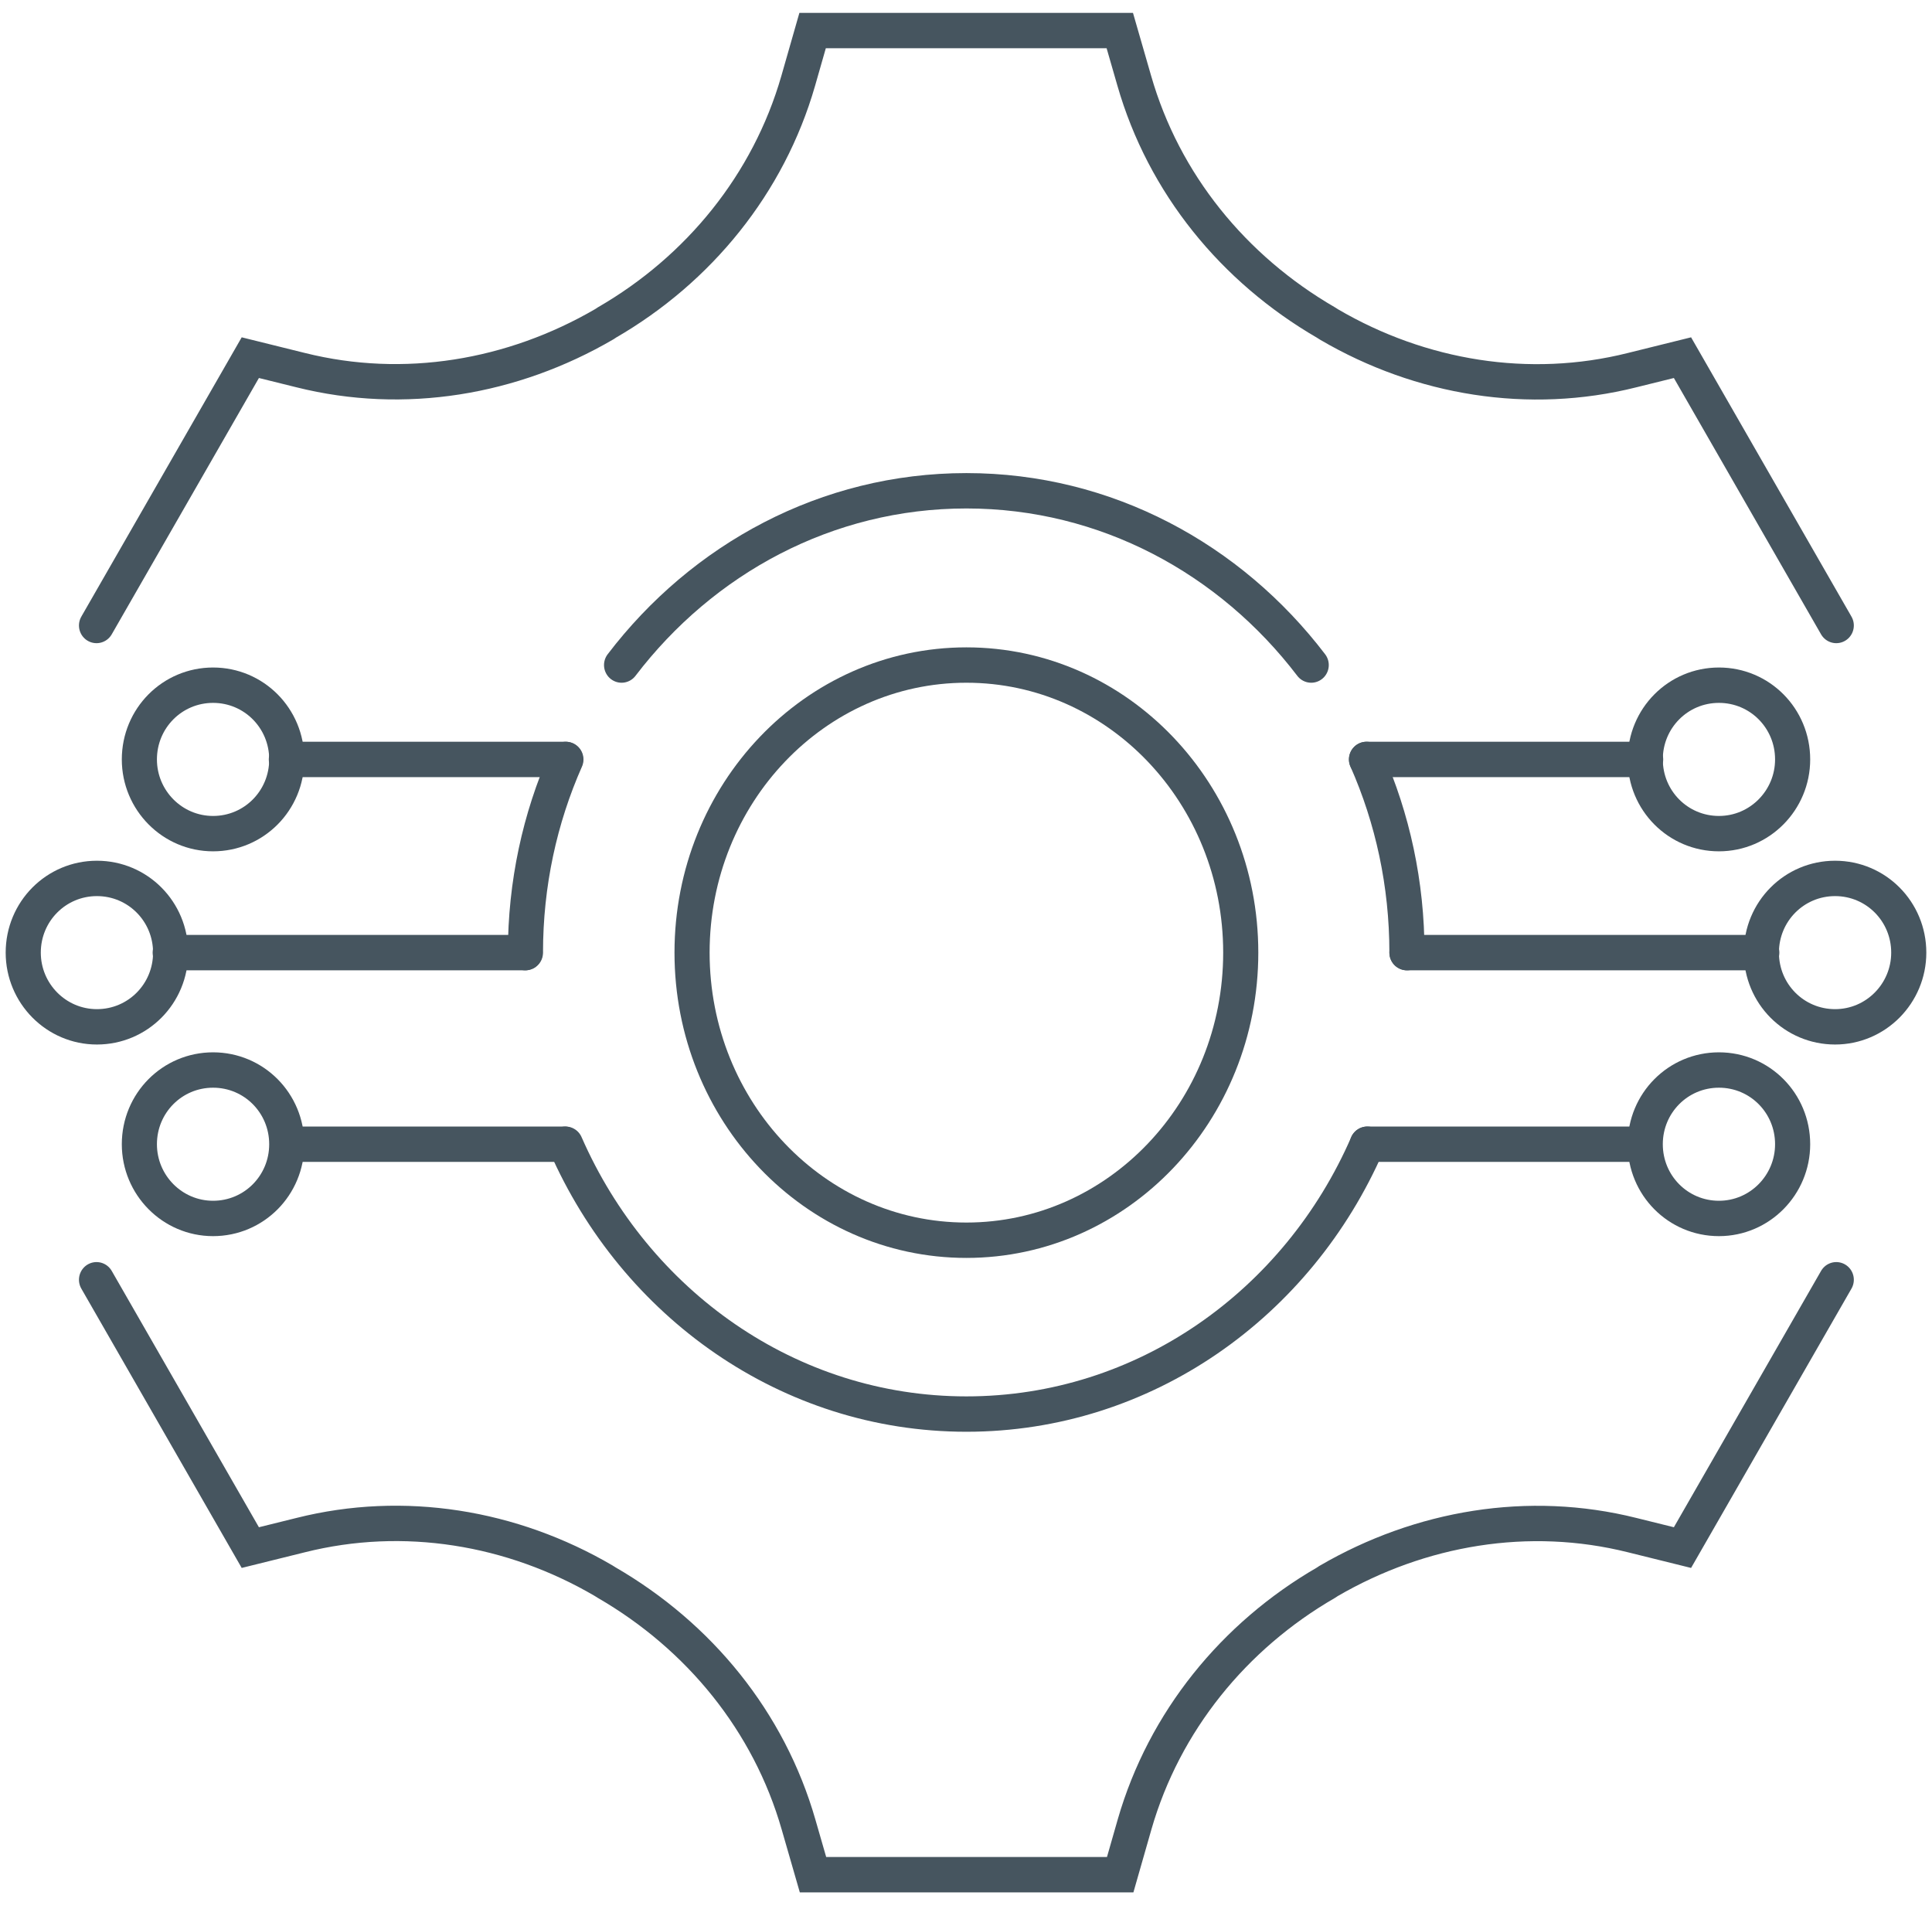 <svg width="73" height="72" xmlns="http://www.w3.org/2000/svg" xmlns:xlink="http://www.w3.org/1999/xlink" xml:space="preserve" overflow="hidden"><g transform="translate(-1445 -371)"><path d="M3.647 47.759 9.458 57.807 11.365 57.338C15.254 56.369 19.34 57.035 22.805 59.048L22.926 59.123C26.422 61.136 29.055 64.329 30.174 68.203L30.719 70.079 42.326 70.079 42.871 68.188C43.991 64.329 46.624 61.121 50.104 59.123L50.15 59.093 50.195 59.063C53.676 57.05 57.761 56.369 61.666 57.338L63.572 57.807 69.383 47.759" stroke="#46555F" stroke-width="1.327" stroke-linecap="round" stroke-miterlimit="10" fill="none" transform="matrix(1 0 0 1.007 1445 371.255)"/><path d="M69.383 23.213 63.572 13.165 61.666 13.634C57.776 14.603 53.691 13.937 50.225 11.925L50.104 11.849C46.609 9.836 43.975 6.643 42.856 2.769L42.311 0.893 30.704 0.893 30.159 2.784C29.04 6.643 26.407 9.851 22.926 11.849L22.881 11.879 22.835 11.909C19.355 13.922 15.269 14.603 11.365 13.634L9.458 13.165 3.647 23.213" stroke="#46555F" stroke-width="1.327" stroke-linecap="round" stroke-miterlimit="10" fill="none" transform="matrix(1 0 0 1.007 1445 371.255)"/><path d="M46.881 35.486C46.881 41.445 42.24 46.276 36.515 46.276 30.79 46.276 26.149 41.445 26.149 35.486 26.149 29.527 30.79 24.697 36.515 24.697 42.24 24.697 46.881 29.527 46.881 35.486Z" stroke="#46555F" stroke-width="1.327" stroke-linecap="round" stroke-linejoin="round" fill="none" transform="matrix(1 0 0 1.007 1445 371.255)"/><path d="M53.161 35.486 66.569 35.486" stroke="#46555F" stroke-width="1.327" stroke-linecap="round" stroke-linejoin="round" fill="none" transform="matrix(1 0 0 1.007 1445 371.255)"/><path d="M51.633 28.238 62.18 28.238" stroke="#46555F" stroke-width="1.327" stroke-linecap="round" stroke-linejoin="round" fill="none" transform="matrix(1 0 0 1.007 1445 371.255)"/><path d="M51.663 42.674 62.059 42.674" stroke="#46555F" stroke-width="1.327" stroke-linecap="round" stroke-linejoin="round" fill="none" transform="matrix(1 0 0 1.007 1445 371.255)"/><path d="M72.122 35.486C72.122 37.014 70.881 38.27 69.338 38.27 67.794 38.27 66.553 37.03 66.553 35.486 66.553 33.943 67.794 32.702 69.338 32.702 70.881 32.702 72.122 33.943 72.122 35.486Z" stroke="#46555F" stroke-width="1.327" stroke-linecap="round" stroke-linejoin="round" fill="none" transform="matrix(1 0 0 1.007 1445 371.255)"/><path d="M67.734 28.238C67.734 29.766 66.493 31.022 64.949 31.022 63.406 31.022 62.165 29.781 62.165 28.238 62.165 26.694 63.406 25.453 64.949 25.453 66.493 25.453 67.734 26.694 67.734 28.238Z" stroke="#46555F" stroke-width="1.327" stroke-linecap="round" stroke-linejoin="round" fill="none" transform="matrix(1 0 0 1.007 1445 371.255)"/><path d="M67.734 42.674C67.734 44.203 66.493 45.459 64.949 45.459 63.406 45.459 62.165 44.218 62.165 42.674 62.165 41.131 63.406 39.89 64.949 39.89 66.493 39.89 67.734 41.131 67.734 42.674Z" stroke="#46555F" stroke-width="1.327" stroke-linecap="round" stroke-linejoin="round" fill="none" transform="matrix(1 0 0 1.007 1445 371.255)"/><path d="M19.839 35.486 6.431 35.486" stroke="#46555F" stroke-width="1.327" stroke-linecap="round" stroke-linejoin="round" fill="none" transform="matrix(1 0 0 1.007 1445 371.255)"/><path d="M21.367 28.238 10.82 28.238" stroke="#46555F" stroke-width="1.327" stroke-linecap="round" stroke-linejoin="round" fill="none" transform="matrix(1 0 0 1.007 1445 371.255)"/><path d="M21.337 42.674 10.941 42.674" stroke="#46555F" stroke-width="1.327" stroke-linecap="round" stroke-linejoin="round" fill="none" transform="matrix(1 0 0 1.007 1445 371.255)"/><path d="M0.878 35.486C0.878 37.014 2.119 38.27 3.662 38.27 5.206 38.27 6.447 37.03 6.447 35.486 6.447 33.943 5.206 32.702 3.662 32.702 2.119 32.702 0.878 33.943 0.878 35.486Z" stroke="#46555F" stroke-width="1.327" stroke-linecap="round" stroke-linejoin="round" fill="none" transform="matrix(1 0 0 1.007 1445 371.255)"/><path d="M5.266 28.238C5.266 29.766 6.507 31.022 8.051 31.022 9.594 31.022 10.835 29.781 10.835 28.238 10.835 26.694 9.594 25.453 8.051 25.453 6.507 25.453 5.266 26.694 5.266 28.238Z" stroke="#46555F" stroke-width="1.327" stroke-linecap="round" stroke-linejoin="round" fill="none" transform="matrix(1 0 0 1.007 1445 371.255)"/><path d="M5.266 42.674C5.266 44.203 6.507 45.459 8.051 45.459 9.594 45.459 10.835 44.218 10.835 42.674 10.835 41.131 9.594 39.89 8.051 39.89 6.507 39.89 5.266 41.131 5.266 42.674Z" stroke="#46555F" stroke-width="1.327" stroke-linecap="round" stroke-linejoin="round" fill="none" transform="matrix(1 0 0 1.007 1445 371.255)"/><path d="M21.367 42.674C24 48.651 29.796 52.798 36.515 52.798L36.515 52.798C43.249 52.798 49.045 48.651 51.663 42.674" stroke="#46555F" stroke-width="1.327" stroke-linecap="round" stroke-linejoin="round" fill="none" transform="matrix(1 0 0 1.007 1445 371.255)"/><path d="M21.383 28.238C20.399 30.447 19.854 32.898 19.854 35.486" stroke="#46555F" stroke-width="1.327" stroke-linecap="round" stroke-linejoin="round" fill="none" transform="matrix(1 0 0 1.007 1445 371.255)"/><path d="M49.544 24.697C46.488 20.717 41.796 18.159 36.515 18.159L36.515 18.159C31.234 18.159 26.543 20.717 23.486 24.697" stroke="#46555F" stroke-width="1.327" stroke-linecap="round" stroke-linejoin="round" fill="none" transform="matrix(1 0 0 1.007 1445 371.255)"/><path d="M53.161 35.486C53.161 32.898 52.616 30.447 51.633 28.238" stroke="#46555F" stroke-width="1.327" stroke-linecap="round" stroke-linejoin="round" fill="none" transform="matrix(1 0 0 1.007 1445 371.255)"/></g></svg>